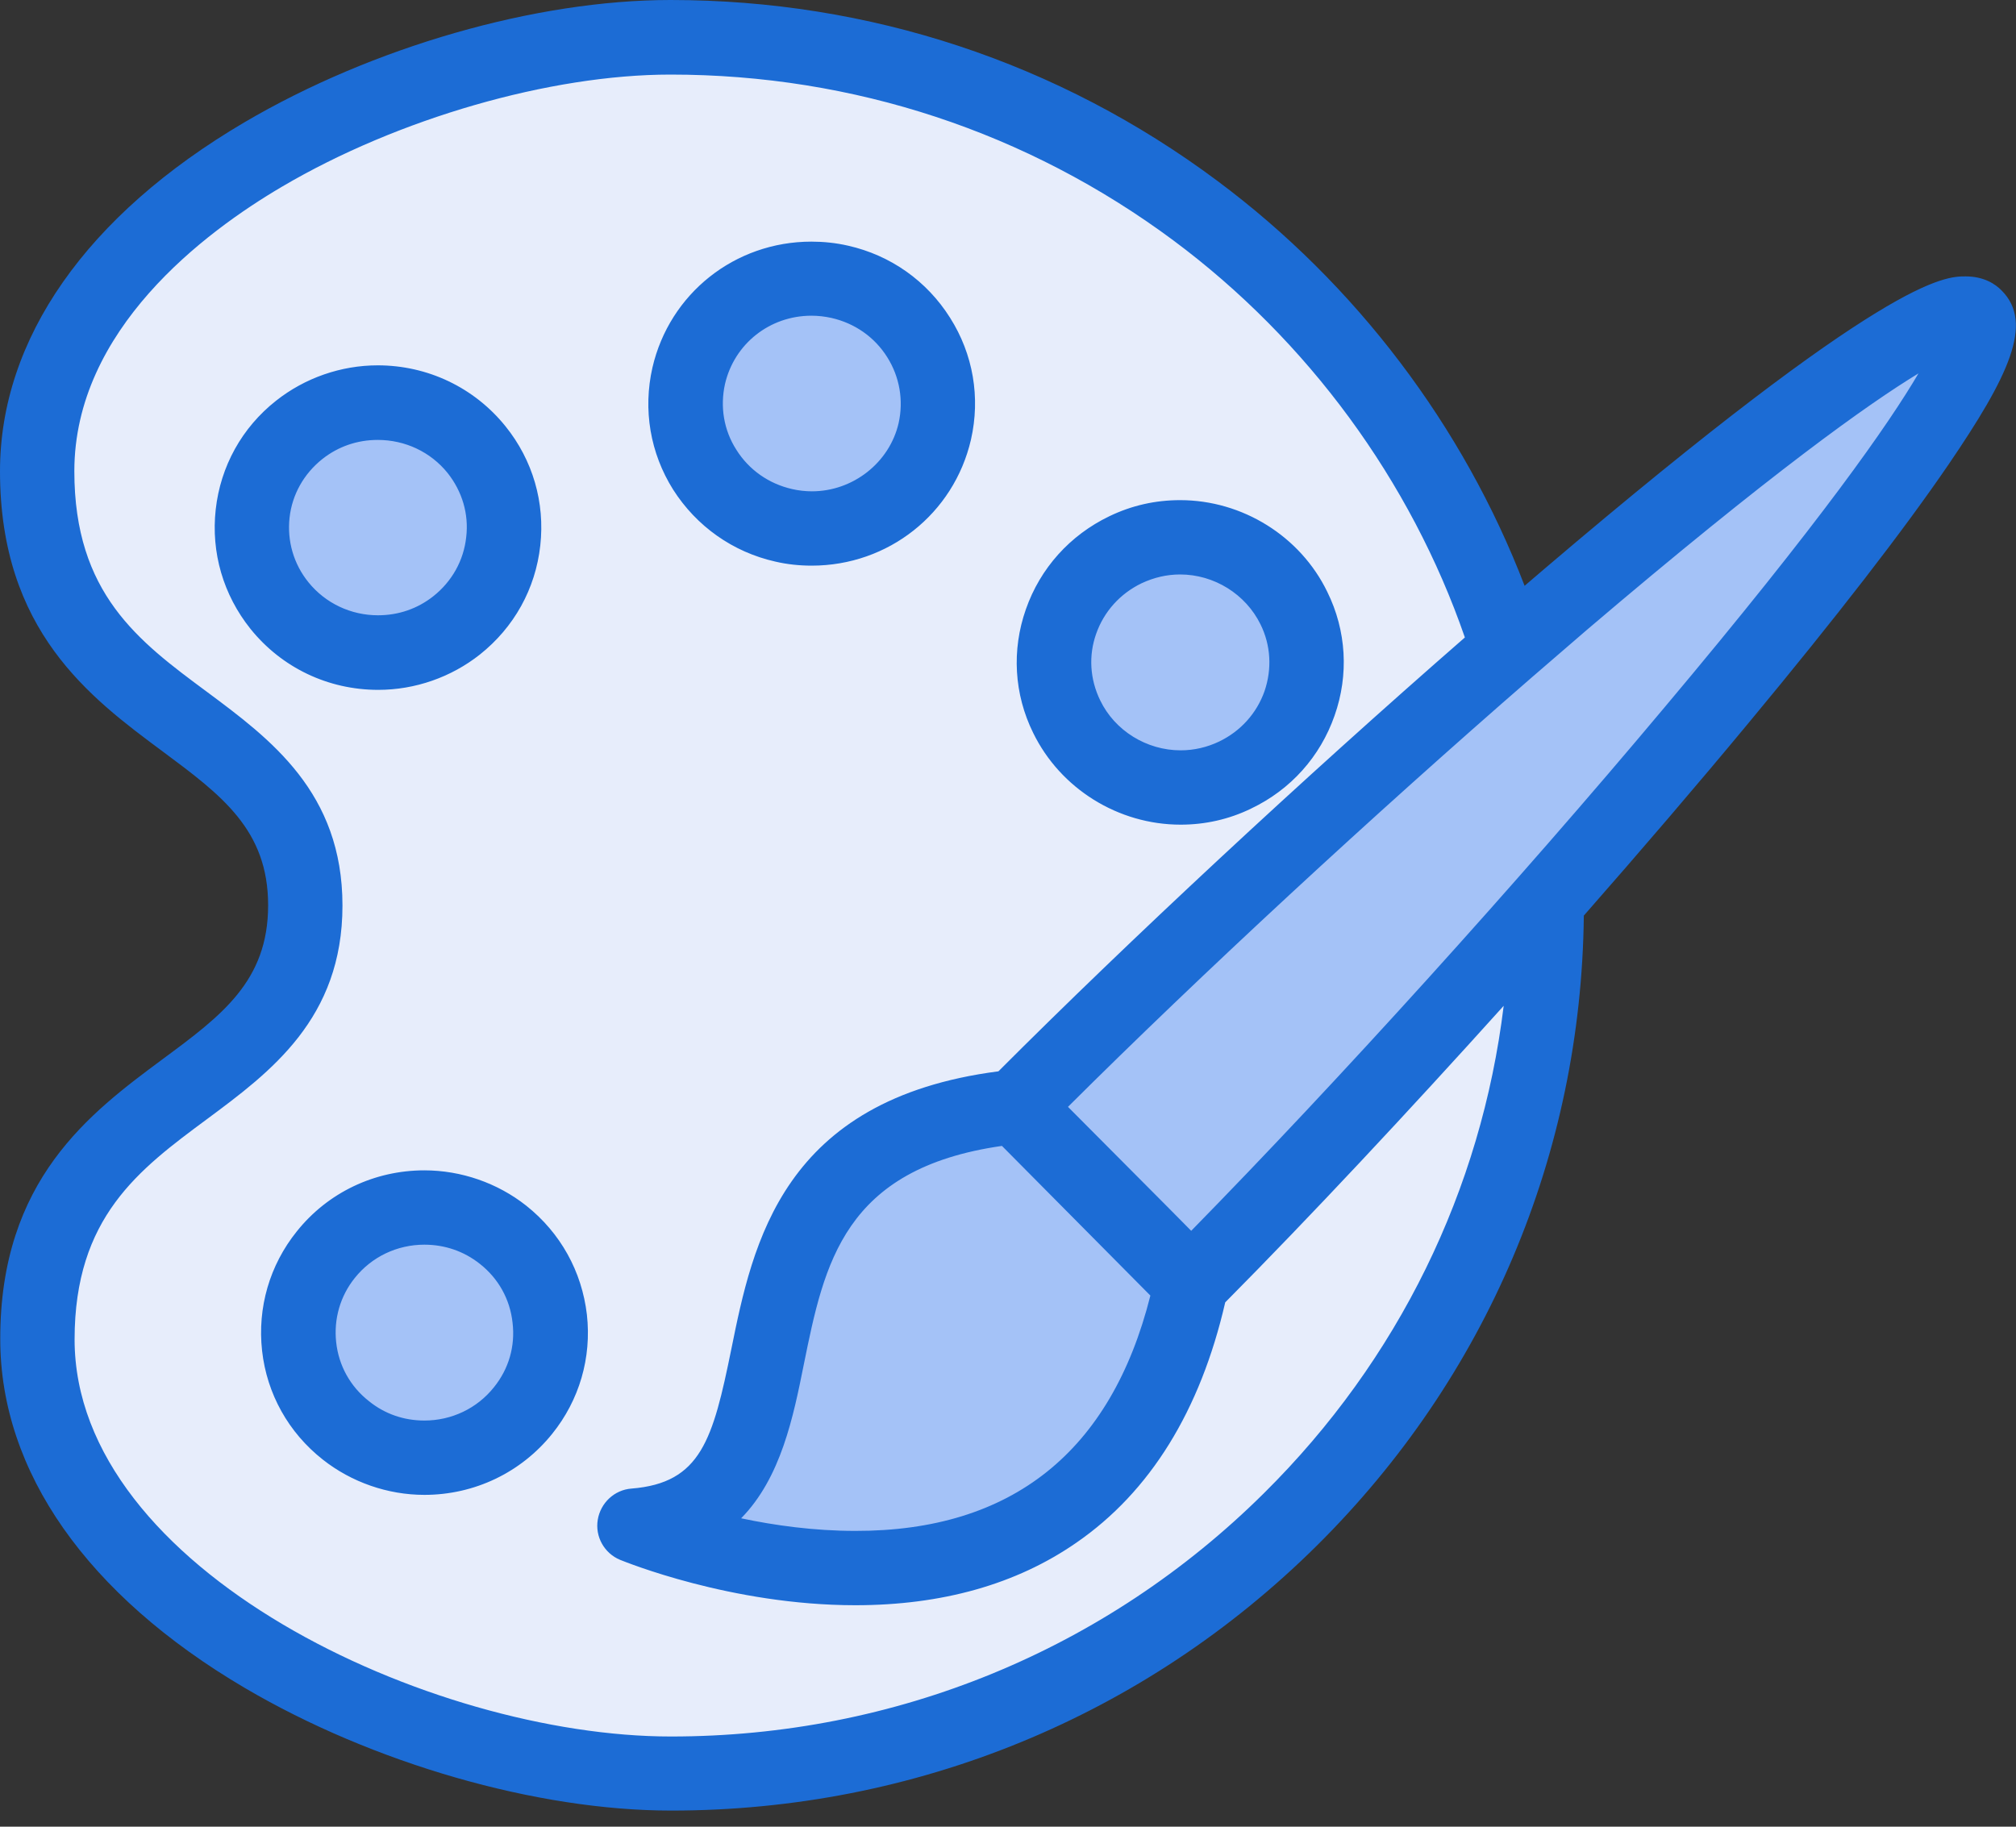 <svg width="64" height="58" viewBox="0 0 64 58" fill="none" xmlns="http://www.w3.org/2000/svg">
<rect x="0" y="0" width="64" height="58" fill="#333333" stroke="none"/>
<g clip-path="url(#clip0)">
<path d="M47.408 18.936L45.544 14.336L40.288 8.168L32.808 3.672L23.944 1.272H18.944L14.144 2.368L8.288 4.608L5.48 6.536L1.544 11.6V17.264L3.68 21.024L9.184 25.688L9.88 29.816L8.288 32.664L5.344 35.128L2.36 38.08C2.36 38.08 0.872 41.528 1.008 41.856C1.144 42.192 1.608 44.792 1.544 45.088C1.48 45.384 3.08 47.92 3.08 47.92L6.144 50.776L9.944 53.48L14.544 55.12L18.344 56L25.768 56.264L30.672 54.728L35.608 52.592L38.872 50.128L43.008 46.192C43.008 46.192 46.344 42.128 46.344 41.928C46.344 41.728 48.344 36.376 48.344 36.376L49.08 30.656V28.192L47.408 18.936Z" fill="#E7EDFB"/>
<path d="M12 20.736C14.2 20.736 15.984 18.952 15.984 16.752C15.984 14.552 14.2 12.768 12 12.768C9.8 12.768 8.016 14.552 8.016 16.752C8.016 18.952 9.8 20.736 12 20.736Z" fill="#A4C2F7"/>
<path d="M25.768 16.792C27.968 16.792 29.752 15.008 29.752 12.808C29.752 10.608 27.968 8.824 25.768 8.824C23.568 8.824 21.784 10.608 21.784 12.808C21.784 15.008 23.568 16.792 25.768 16.792Z" fill="#A4C2F7"/>
<path d="M37.464 25.016C39.664 25.016 41.448 23.232 41.448 21.032C41.448 18.832 39.664 17.048 37.464 17.048C35.264 17.048 33.48 18.832 33.48 21.032C33.48 23.232 35.264 25.016 37.464 25.016Z" fill="#A4C2F7"/>
<path d="M13.472 46.296C15.672 46.296 17.456 44.512 17.456 42.312C17.456 40.112 15.672 38.328 13.472 38.328C11.272 38.328 9.488 40.112 9.488 42.312C9.488 44.512 11.272 46.296 13.472 46.296Z" fill="#A4C2F7"/>
<path d="M32.28 35.064L27.808 36.384L25.768 39.088L24.272 43.624L23.808 45.768L22.944 47.472L21.208 48.208L22.208 49.072L25.408 49.648H30.96L33.48 48.136C33.48 48.136 36.072 45.072 36.144 45.104C36.208 45.136 37.52 43.336 37.464 43C37.408 42.664 38.144 40.664 38.144 40.664L32.28 35.064Z" fill="#A4C2F7"/>
<path d="M62.808 10.336L60.912 14.664L56.88 19.936L50.88 26.656L45.744 32.4L38.144 40.664L32.28 35.064L40.68 26.656L51.344 17.464L58.608 11.864L61.808 10.336L62.808 10.024V10.336Z" fill="#A4C2F7"/>
<path d="M16.704 38.28C15.792 37.56 14.64 37.16 13.472 37.16C11.888 37.16 10.408 37.864 9.424 39.096C8.56 40.168 8.168 41.52 8.32 42.888C8.472 44.256 9.16 45.488 10.248 46.344C11.16 47.064 12.312 47.464 13.472 47.464C15.056 47.464 16.536 46.76 17.528 45.528C18.392 44.456 18.784 43.112 18.632 41.744C18.472 40.368 17.792 39.144 16.704 38.28ZM15.68 44.048C15.144 44.72 14.336 45.104 13.472 45.104C12.824 45.104 12.216 44.896 11.712 44.488C11.12 44.024 10.752 43.36 10.672 42.616C10.592 41.88 10.8 41.152 11.264 40.576C11.8 39.904 12.608 39.52 13.472 39.52C14.12 39.52 14.728 39.728 15.232 40.128C15.824 40.592 16.192 41.256 16.272 42C16.36 42.744 16.152 43.464 15.68 44.048ZM37.48 26.184C38.256 26.184 39.016 26.016 39.72 25.672C40.976 25.072 41.912 24.024 42.368 22.72C42.824 21.424 42.744 20.024 42.136 18.792C41.28 17.024 39.44 15.88 37.464 15.88C36.68 15.88 35.928 16.048 35.216 16.392C33.968 16.992 33.024 18.04 32.568 19.344C32.112 20.64 32.192 22.04 32.8 23.272C33.664 25.04 35.496 26.184 37.48 26.184ZM34.8 20.12C35.048 19.416 35.56 18.848 36.24 18.52C36.632 18.336 37.04 18.24 37.464 18.24C38.544 18.24 39.544 18.864 40.016 19.824C40.344 20.488 40.384 21.24 40.144 21.944C39.896 22.648 39.384 23.216 38.704 23.544C38.32 23.728 37.904 23.824 37.48 23.824C36.4 23.824 35.392 23.2 34.928 22.24C34.6 21.568 34.552 20.816 34.8 20.12ZM24.616 17.832C24.992 17.92 25.384 17.96 25.768 17.96C28.2 17.96 30.28 16.312 30.824 13.96C31.128 12.624 30.896 11.248 30.16 10.088C29.424 8.92 28.272 8.104 26.92 7.8C26.536 7.712 26.144 7.672 25.76 7.672C23.328 7.672 21.256 9.32 20.712 11.672C20.408 13.008 20.64 14.384 21.368 15.544C22.112 16.712 23.264 17.528 24.616 17.832ZM23.016 12.192C23.312 10.912 24.44 10.024 25.76 10.024C25.976 10.024 26.184 10.048 26.4 10.096C27.136 10.264 27.768 10.704 28.168 11.344C28.56 11.968 28.688 12.712 28.528 13.432C28.24 14.688 27.08 15.6 25.776 15.6C25.568 15.6 25.352 15.576 25.144 15.528C24.408 15.36 23.776 14.92 23.376 14.28C22.976 13.656 22.856 12.912 23.016 12.192ZM15.232 20.784C16.32 19.92 17 18.696 17.152 17.32C17.304 15.952 16.912 14.608 16.048 13.536C15.056 12.304 13.576 11.6 11.992 11.6C10.824 11.6 9.68 12 8.768 12.72C7.68 13.576 7 14.808 6.848 16.176C6.696 17.544 7.088 18.888 7.952 19.968C8.944 21.2 10.416 21.904 12.008 21.904C13.176 21.904 14.32 21.504 15.232 20.784ZM9.792 18.488C9.32 17.904 9.112 17.176 9.192 16.44C9.272 15.704 9.648 15.04 10.232 14.576C10.736 14.176 11.344 13.968 11.992 13.968C12.864 13.968 13.672 14.352 14.208 15.016C14.672 15.6 14.888 16.32 14.8 17.056C14.72 17.8 14.344 18.464 13.76 18.928C13.256 19.328 12.648 19.536 12 19.536C11.136 19.536 10.328 19.152 9.792 18.488ZM63.544 9.224C63.344 9.016 62.976 8.776 62.4 8.776C61.728 8.776 59.936 8.776 49.064 18.032C48.848 18.216 48.624 18.408 48.4 18.6C46.456 13.528 43.04 9.016 38.648 5.744C33.608 1.984 27.6 0 21.288 0H21.28C17.016 0 11.832 1.488 7.752 3.888C2.752 6.832 0 10.76 0 14.96C0 20.032 2.864 22.152 5.16 23.856C7.032 25.248 8.512 26.344 8.512 28.744C8.512 31.152 7.032 32.248 5.16 33.632C2.864 35.336 0 37.456 0.008 42.52C0.008 46.72 2.768 50.648 7.768 53.592C11.848 55.992 17.04 57.488 21.304 57.488H21.312C29.048 57.488 36.328 54.504 41.8 49.08C47.2 43.728 50.2 36.632 50.28 29.072C52.112 26.984 53.888 24.912 55.512 22.952C58.288 19.608 60.424 16.848 61.856 14.752C63.752 11.968 64.584 10.264 63.544 9.224ZM40.128 47.408C35.104 52.392 28.416 55.136 21.304 55.136H21.296C13.672 55.136 2.368 49.84 2.368 42.528C2.368 38.648 4.408 37.136 6.568 35.536C8.584 34.04 10.872 32.344 10.872 28.752C10.872 25.16 8.584 23.464 6.56 21.96C4.4 20.36 2.36 18.848 2.36 14.96C2.36 10.472 6.488 7.376 8.952 5.928C12.632 3.76 17.472 2.368 21.28 2.368H21.288C27.096 2.368 32.616 4.192 37.248 7.632C41.52 10.808 44.784 15.264 46.504 20.24C41.376 24.712 35.832 29.872 31.696 34.016C24.832 34.904 23.896 39.48 23.216 42.84C22.632 45.704 22.256 47.088 20.048 47.264C19.504 47.304 19.064 47.72 18.976 48.256C18.888 48.792 19.184 49.32 19.688 49.528C19.832 49.584 23.208 50.968 27.152 50.968C29.904 50.968 32.264 50.304 34.168 48.984C36.512 47.368 38.104 44.792 38.896 41.352C41.6 38.624 44.68 35.328 47.736 31.936C47.024 37.776 44.392 43.184 40.128 47.408ZM31.808 36.384L36.52 41.136C35.272 46.096 32.12 48.616 27.152 48.608C25.84 48.608 24.584 48.432 23.528 48.208C24.792 46.92 25.184 44.992 25.52 43.312C26.168 40.12 26.784 37.104 31.808 36.384ZM52.832 22.472C48.152 28.056 42.48 34.32 37.816 39.08L37.096 38.352L33.904 35.144C38.136 30.928 43.56 25.912 48.624 21.512C49.216 21 49.8 20.496 50.376 20C56.256 14.992 59.336 12.808 60.904 11.856C59.976 13.44 57.816 16.544 52.832 22.472Z" fill="#1C6CD5"/>
</g>
<defs>
<clipPath id="clip0">
<rect width="64" height="57.496" fill="white"/>
</clipPath>
</defs>
</svg>
